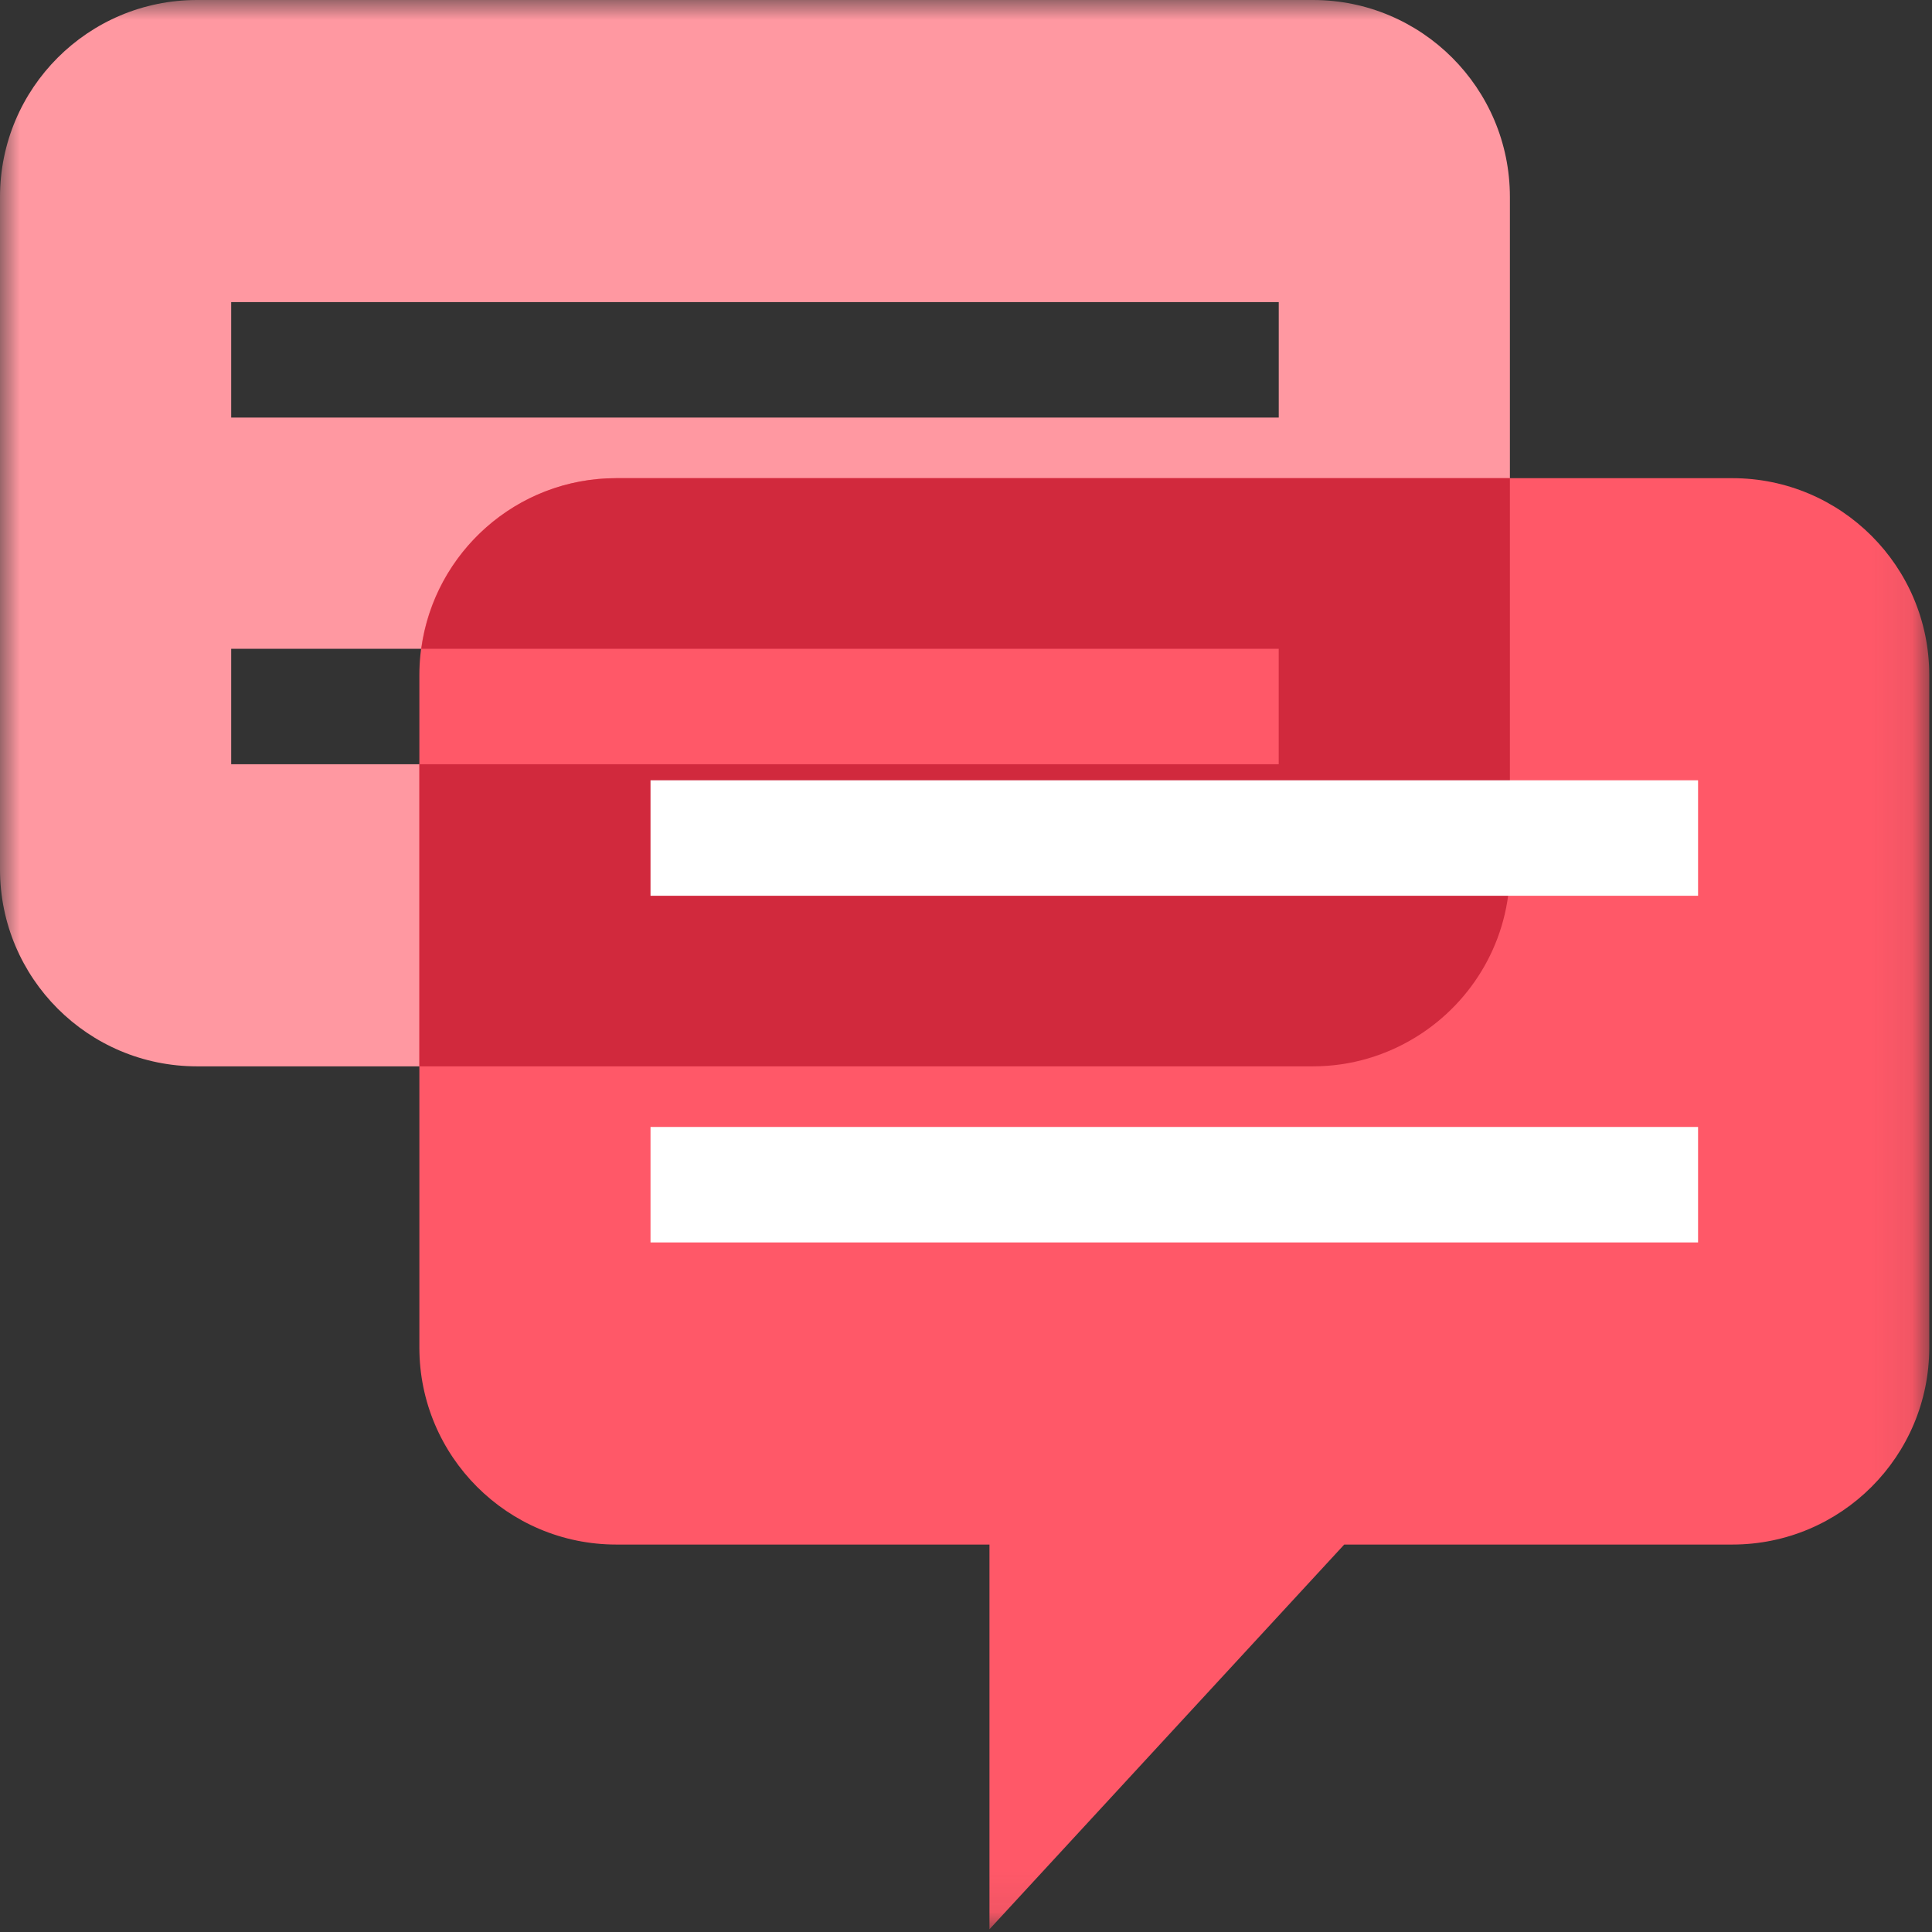 <?xml version="1.0" encoding="UTF-8"?>
<svg width="48px" height="48px" viewBox="0 0 48 48" version="1.1" xmlns="http://www.w3.org/2000/svg" xmlns:xlink="http://www.w3.org/1999/xlink">
    <rect x="0" y="0" width="48" height="48" fill="#333333" stroke="none"/>
    <title>text-bubbles-coral</title>
    <defs>
        <polygon id="path-1" points="0 0 47.932 0 47.932 47.932 0 47.932"></polygon>
    </defs>
    <g id="text-bubbles-coral" stroke="none" stroke-width="1" fill="none" fill-rule="evenodd">
        <g id="Group-7-Copy">
            <mask id="mask-2" fill="white">
                <use xlink:href="#path-1"></use>
            </mask>
            <g id="Clip-2"></g>
            <path d="M5.744,10.375 L31.77,10.375 L31.77,7.506 L5.744,7.506 L5.744,10.375 Z M5.744,18.988 L31.77,18.988 L31.77,16.119 L5.744,16.119 L5.744,18.988 Z M32.619,0 L4.894,0 C2.191,0 0,2.191 0,4.894 L0,21.599 C0,24.302 2.191,26.493 4.894,26.493 L32.619,26.493 C35.322,26.493 37.513,24.302 37.513,21.599 L37.513,4.894 C37.513,2.191 35.322,0 32.619,0 L32.619,0 Z" id="Fill-1" fill="#FF98A1" mask="url(#mask-2)"></path>
            <path d="M43.038,11.88 L15.313,11.88 C12.61,11.88 10.419,14.071 10.419,16.774 L10.419,33.479 C10.419,36.182 12.61,38.374 15.313,38.374 L24.583,38.374 L24.583,47.932 L33.397,38.374 L43.038,38.374 C45.741,38.374 47.932,36.182 47.932,33.479 L47.932,16.774 C47.932,14.071 45.741,11.88 43.038,11.88" id="Fill-3" fill="#FF5868" mask="url(#mask-2)"></path>
            <path d="M37.513,21.599 L37.513,11.88 L15.313,11.88 C12.833,11.88 10.789,13.726 10.467,16.119 L31.769,16.119 L31.769,18.987 L10.419,18.987 L10.419,26.493 L32.619,26.493 C33.573,26.493 34.46,26.216 35.213,25.744 C36.593,24.879 37.513,23.348 37.513,21.599" id="Fill-4" fill="#D1293D" mask="url(#mask-2)"></path>
            <polygon id="Fill-5" fill="#FFFFFF" mask="url(#mask-2)" points="16.162 22.255 42.188 22.255 42.188 19.386 16.162 19.386"></polygon>
            <polygon id="Fill-6" fill="#FFFFFF" mask="url(#mask-2)" points="16.162 30.868 42.188 30.868 42.188 27.999 16.162 27.999"></polygon>
        </g>
    </g>
</svg>